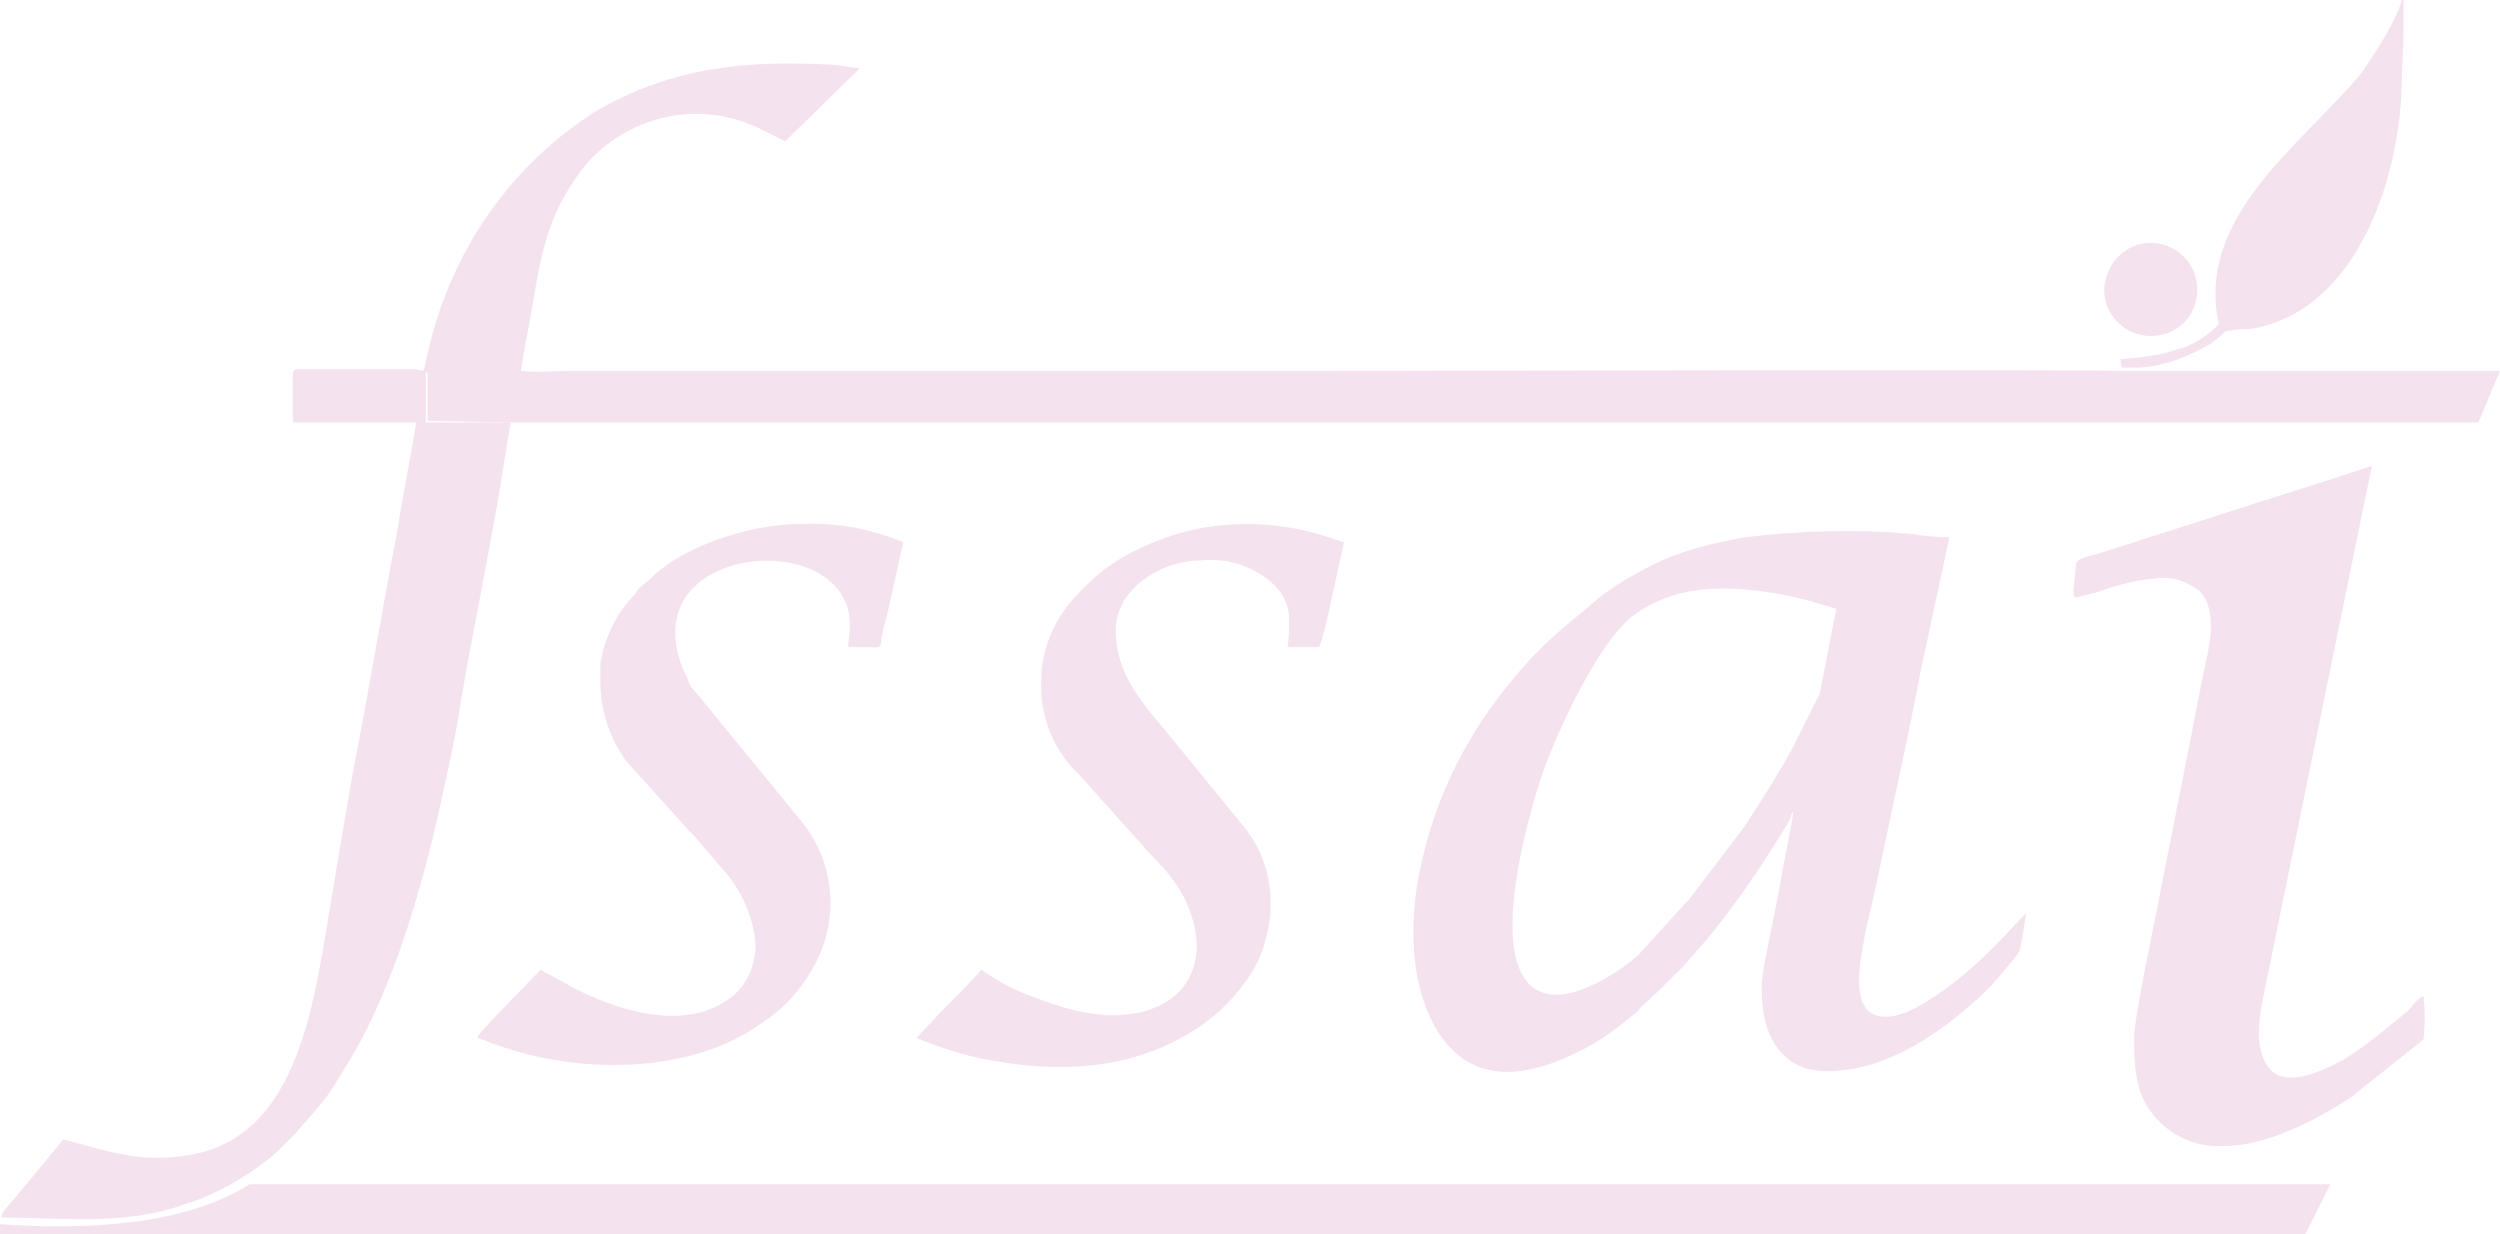 <?xml version="1.0" encoding="utf-8"?>
<!-- Generator: Adobe Illustrator 22.0.1, SVG Export Plug-In . SVG Version: 6.00 Build 0)  -->
<svg version="1.1" id="Layer_1" xmlns="http://www.w3.org/2000/svg" xmlns:xlink="http://www.w3.org/1999/xlink" x="0px" y="0px"
	 viewBox="0 0 150.3 74.2" style="enable-background:new 0 0 150.3 74.2;" xml:space="preserve">
<style type="text/css">
	.st0{fill:#F4E3EF;}
</style>
<title>FSSAI</title>
<path class="st0" d="M107.8,48.8v-0.2V48.8z M93.6,59.8c-4.9,0-1.7-10.8-0.9-13.2c0.9-2.6,3.4-8,5.5-9.6c2.5-1.8,5.2-1.8,8.1-1.4
	c1.4,0.2,2.8,0.6,4.1,1l-1,5.1l-1.7,3.4c-0.9,1.6-1.9,3.2-2.9,4.7l-3.2,4.2l-3,3.3C97.6,58.3,95.2,59.8,93.6,59.8L93.6,59.8z
	 M107.8,48.8c0,0.5-0.7,3.7-0.8,4.5c-0.3,1.5-0.6,3-0.9,4.5c-0.6,3,0.2,6.6,3.7,6.6s6.5-2.1,8.7-4c0.6-0.5,1.2-1.1,1.7-1.7
	c0.4-0.5,0.9-1,1.2-1.5c0.1-0.2,0.4-2.1,0.4-2.3l-1.8,1.9l0,0c0,0-0.1,0.1-0.1,0.1c-0.9,0.9-1.9,1.8-3,2.6c-1,0.7-3.1,2.2-4.4,1.4
	s-0.5-3.9-0.3-5.1c0.2-0.8,0.4-1.7,0.6-2.6c0.9-4.4,1.9-8.7,2.7-13l1.7-7.9c-0.8,0-1.7-0.1-2.3-0.2c-3.3-0.3-6.7-0.2-10,0.2
	c-1.7,0.3-3.4,0.7-5,1.4c-1.3,0.6-2.5,1.3-3.6,2.1l-1.3,1.1c-1.5,1.2-2.9,2.5-4.1,4c-2.6,3.1-4.5,6.8-5.4,10.8
	c-0.8,3.2-0.9,7.8,1.2,10.7c2.4,3.3,6.2,2,9.2,0.3c0.8-0.5,1.6-1.1,2.3-1.7c0.2-0.1,0.3-0.2,0.4-0.4c0.9-0.8,1.7-1.6,2.5-2.4
	l1.5-1.7c1.9-2.3,3.5-4.7,5-7.2C107.7,49,107.7,48.9,107.8,48.8L107.8,48.8z"/>
<path class="st0" d="M30.7,25.4l-5.1,0v-3h5.7c0.1-0.6,0.2-1.2,0.3-1.8c0.9-4.4,0.8-7.2,3.7-10.8c2.7-3,7-3.8,10.5-2l1.4,0.7
	l4.5-4.4c-0.4,0-1.2-0.2-1.5-0.2C45,3.6,40.4,4,35.8,6.7C30.6,10,27,15.3,25.7,21.3c-0.3,1.2-0.1,1-0.7,0.9h-7
	c-0.4,0-0.4,0.1-0.4,0.5v2.7H25c0,0.4-0.5,2.9-0.6,3.5c-0.2,1.1-0.4,2.3-0.6,3.5c-0.9,4.6-1.7,9.6-2.6,14.1
	c-0.2,1.2-0.4,2.3-0.6,3.5s-0.4,2.3-0.6,3.6c-1.1,6.2-1.8,15-9,15.9c-2.9,0.4-4.8-0.4-7.2-1l-0.9,1.1c-0.3,0.4-0.6,0.7-0.9,1.1
	l-1.6,1.9c-0.2,0.3-0.3,0.3-0.3,0.6c3.7,0,7.5,0.5,11-0.8l0.9-0.3c1.7-0.7,3.2-1.6,4.6-2.8l1.2-1.2c0.4-0.5,1.1-1.2,1.7-2
	c0.4-0.5,0.7-1,1-1.5s0.6-1,0.9-1.5c2.7-4.8,4.4-11.3,5.5-16.7c0.3-1.3,0.6-2.8,0.8-4.2c0.7-4.1,1.6-8.4,2.3-12.5L30.7,25.4
	L30.7,25.4z"/>
<path class="st0" d="M30.7,25.4h118.3l1.3-3.1h-21.7l-1,0c-0.9-0.1-47.9,0-48.2,0H34.3c-0.8,0-2.3,0.1-2.9,0h-5.7v3L30.7,25.4
	L30.7,25.4z"/>
<path class="st0" d="M129.4,34.8c1-0.2,2,0.1,2.8,0.7c1.3,1.3,0.5,3.8,0.2,5.3c-0.2,1.1-0.4,2-0.6,3.1L130,53
	c-0.3,1.7-1.7,8.1-1.7,9.4c0,1.8,0.1,3.6,1.4,4.9c1,1.1,2.5,1.7,4,1.6c2.6,0,5.6-1.6,7.6-2.9l4.4-3.5c0.1-0.9,0.1-1.7,0-2.6
	c-0.4,0.1-0.7,0.7-1.1,1c-1.2,1-2.4,2-3.7,2.8c-1.1,0.6-3.5,1.8-4.5,0.5s-0.5-3.5-0.2-4.9l6.4-31.3c-0.5,0.2-1,0.3-1.5,0.5
	c-2.4,0.8-5.1,1.6-7.5,2.4l-7.5,2.4c-0.8,0.2-1.3,0.3-1.3,0.7c-0.2,2.2-0.3,2,0.5,1.8l0.8-0.2C127.2,35.2,128.3,34.9,129.4,34.8z"/>
<path class="st0" d="M62.6,40.9c-0.1,2.1,0.7,4.2,2.3,5.7l4.3,4.8c0.8,0.8,1.5,1.6,2,2.6c1.5,3,0.8,6.1-2.8,6.9
	c-0.7,0.1-1.5,0.2-2.2,0.1c-1.3-0.1-2.6-0.5-3.9-1C61.1,59.6,60,59,59,58.3c-0.3,0.4-2,2.1-2.4,2.5l-1.5,1.6
	c1.2,0.5,2.4,0.9,3.7,1.2c4.8,1,9.5,0.8,13.5-2c1.1-0.8,2-1.7,2.8-2.9c0.4-0.6,0.7-1.2,0.9-1.9c0.8-2.5,0.4-5.2-1.3-7.2l-4.9-6
	c-0.7-0.8-1.4-1.7-1.9-2.6c-0.6-1.1-0.9-2.3-0.8-3.5c0.3-2.4,3-3.8,5-3.8c0.9-0.1,1.8,0,2.6,0.3c1.4,0.5,2.8,1.6,2.8,3.2
	c0,0.6,0,1.2-0.1,1.7h1.9c0.2-0.3,0.7-2.6,0.8-3.1l0.7-3.2C79.9,32.3,79,32,78,31.8c-3.1-0.6-6.3-0.3-9.1,1
	c-1.2,0.5-2.3,1.2-3.3,2.1l-0.7,0.7C63.5,37,62.6,38.9,62.6,40.9L62.6,40.9z"/>
<path class="st0" d="M36.1,41.1c0,1.7,0.6,3.3,1.5,4.6l3.6,4c0.1,0.1,0.2,0.3,0.4,0.4l1.8,2.1c1.1,1.2,1.8,2.7,2,4.3
	c0.1,1.3-0.4,2.7-1.5,3.5c-2.8,2.1-6.9,0.7-9.6-0.7c-0.3-0.2-0.5-0.3-0.9-0.5c-0.3-0.2-0.6-0.3-0.9-0.5l-2.9,3
	c-0.4,0.5-0.8,0.8-0.9,1.1c0.3,0.1,0.6,0.2,0.8,0.3l0.9,0.3c4.8,1.6,11.3,1.5,15.4-1.5c1.1-0.7,2-1.6,2.7-2.7c2-2.9,1.9-6.7-0.3-9.4
	l-6.3-7.7c-0.3-0.3-0.5-0.6-0.6-1C40.9,40,40.6,39,40.6,38c0-5.5,10.5-5.8,10.5-0.4c0,0.5-0.1,0.8-0.1,1.3c2.2,0,1.9,0.2,2-0.6
	c0.1-0.3,0.1-0.6,0.2-0.8c0.2-0.7,1-4.5,1.1-4.9c-1.9-0.8-4-1.2-6.1-1.1c-3.4,0-7.3,1.5-9,3.2c-0.3,0.3-0.5,0.4-0.7,0.6
	s-0.2,0.2-0.3,0.4c-1.1,1.1-1.8,2.5-2.1,4.1C36.1,40.3,36.1,40.7,36.1,41.1L36.1,41.1z"/>
<path class="st0" d="M133.4,19.5c-0.7,0.7-1.6,1.3-2.5,1.5c-0.8,0.3-1.6,0.4-2.4,0.5c-0.4,0-0.7,0.1-1,0.1c0,0.2,0,0.4,0.1,0.5l1,0
	c1.6-0.1,3.1-0.7,4.4-1.5c1.2-0.9,0.3-0.6,1.6-0.8c0.4,0,0.7,0,1.1-0.1c6.2-1.3,8.7-9.4,8.7-15.1l0.1-2.3c0-0.8,0-1.6,0-2.4h-0.1
	c-0.1,1-1.9,3.8-2.6,4.7C138,9,132,13.2,133.4,19.5L133.4,19.5z"/>
<path class="st0" d="M129.3,14.6c1.5,0,2.8,1.2,2.8,2.8s-1.2,2.8-2.8,2.8c-1.5,0-2.8-1.2-2.8-2.8v0
	C126.6,15.8,127.8,14.6,129.3,14.6z"/>
<path class="st0" d="M140.1,71.2l-1.5,3H0v-0.6c7.2,0.5,12-0.5,15-2.4L140.1,71.2z"/>
</svg>

